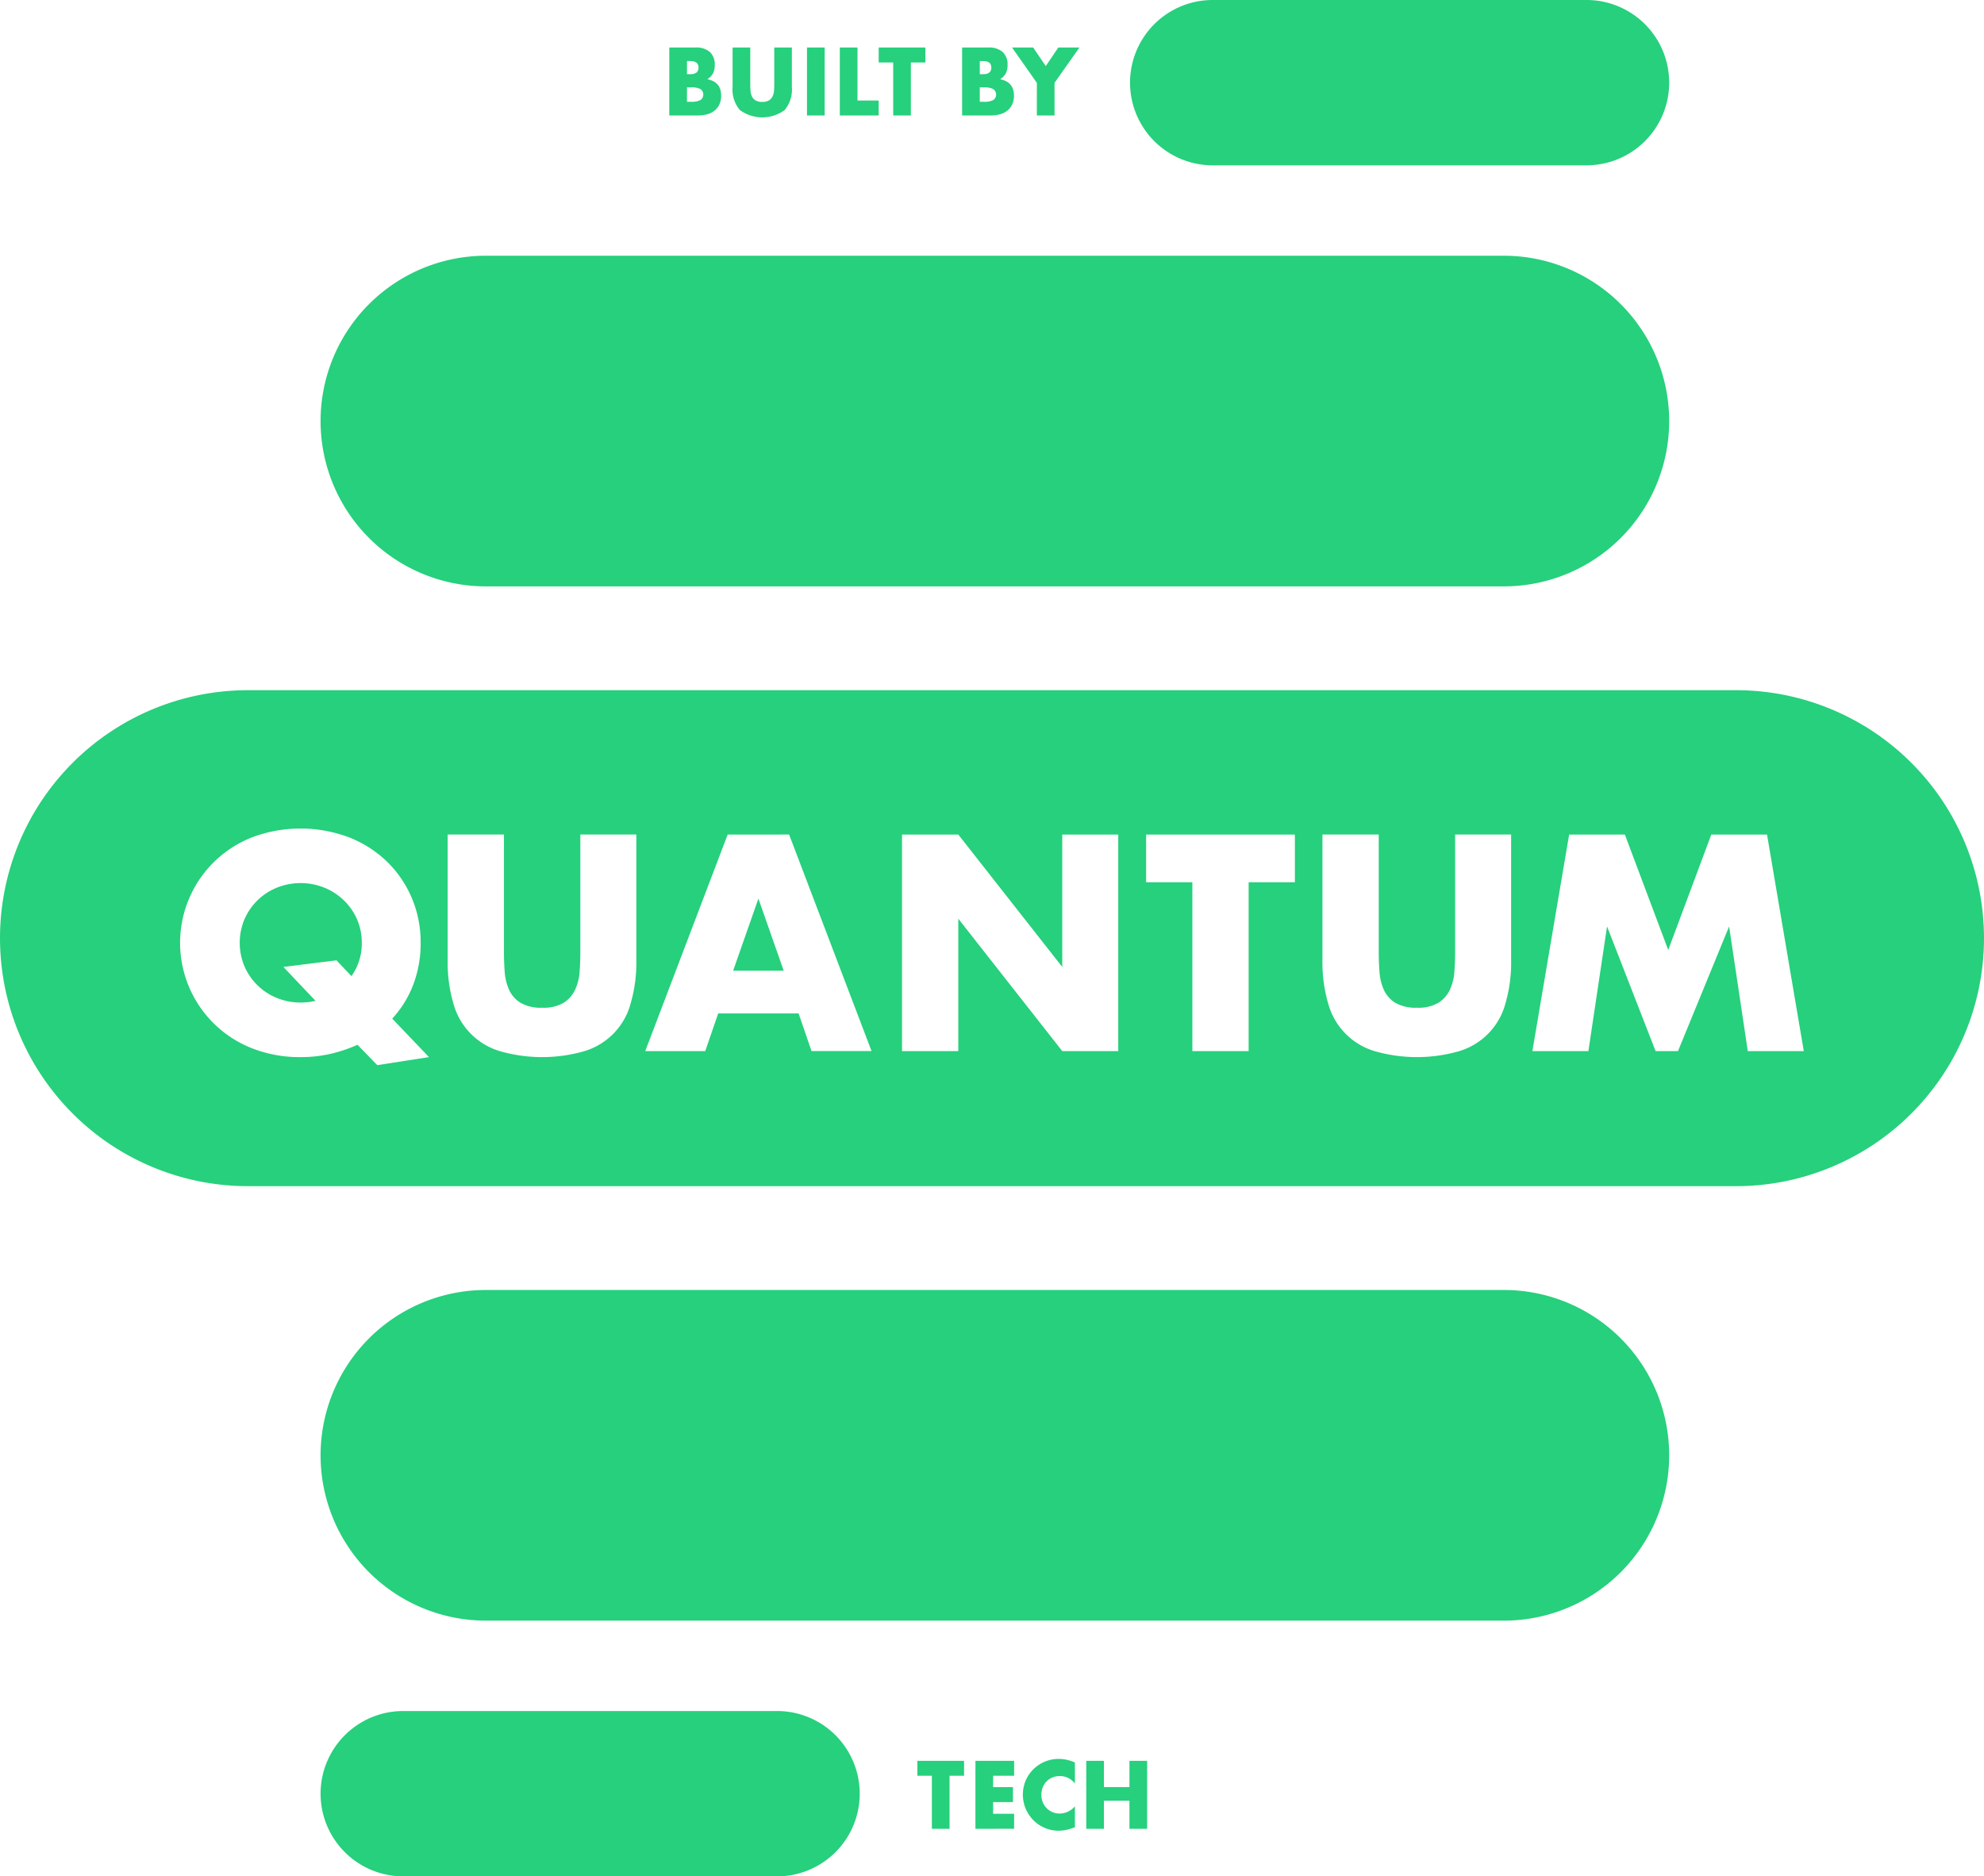 <svg xmlns="http://www.w3.org/2000/svg" width="373.045" height="352.816" viewBox="0 0 373.045 352.816">
  <path id="Union_7" data-name="Union 7" d="M75.821,352.817a15.543,15.543,0,1,1,0-31.086h70.287a15.543,15.543,0,1,1,0,31.086Zm120.686-9.086a6.612,6.612,0,0,1-2.136-1.408,7,7,0,0,1-1.484-2.153,6.9,6.9,0,0,1-.008-5.426,6.753,6.753,0,0,1,6.18-4.01,7.026,7.026,0,0,1,1.5.161,9.163,9.163,0,0,1,1.552.5v3.968a3.545,3.545,0,0,0-2.848-1.408,3.485,3.485,0,0,0-1.382.271,3.31,3.31,0,0,0-1.814,1.849,3.639,3.639,0,0,0-.263,1.391,3.69,3.69,0,0,0,.263,1.408,3.393,3.393,0,0,0,3.179,2.136,3.847,3.847,0,0,0,2.866-1.356v3.934l-.339.119a9.885,9.885,0,0,1-1.424.4,6.923,6.923,0,0,1-1.306.127A6.575,6.575,0,0,1,196.507,343.732Zm15.862.144V338.6h-4.8v5.273h-3.324V331.091h3.324v4.934h4.8v-4.934h3.324v12.785Zm-28.961,0V331.091h7.275v2.814h-3.951v2.137h3.73v2.815h-3.73v2.2h3.951v2.814Zm-8.189,0v-9.97h-2.731v-2.814h8.784v2.814h-2.731v9.97ZM91.364,304.733a31.086,31.086,0,1,1,0-62.173h191.4a31.086,31.086,0,1,1,0,62.173ZM46.631,223.038a46.629,46.629,0,1,1,0-93.259H326.414a46.629,46.629,0,1,1,0,93.259Zm20.585-26.586,3.725,3.833,9.72-1.512-6.912-7.236a19.813,19.813,0,0,0,3.969-6.426,21.933,21.933,0,0,0,1.377-7.83,21.371,21.371,0,0,0-1.674-8.451A20.976,20.976,0,0,0,72.75,162a21.566,21.566,0,0,0-7.155-4.563,25.883,25.883,0,0,0-18.171,0,21.3,21.3,0,0,0,0,39.69,24.459,24.459,0,0,0,9.1,1.647,24.98,24.98,0,0,0,5.643-.621,26.9,26.9,0,0,0,5.048-1.7h0Zm181.439-15.931a27.614,27.614,0,0,0,1.093,8.221,12.852,12.852,0,0,0,8.816,8.937,28.748,28.748,0,0,0,15.707,0,12.8,12.8,0,0,0,8.776-8.937,27.776,27.776,0,0,0,1.086-8.221v-23.6H273.6v22.14c0,1.183-.046,2.409-.135,3.645a9.615,9.615,0,0,1-.837,3.375,5.879,5.879,0,0,1-2.133,2.457,7.415,7.415,0,0,1-4.077.945,7.558,7.558,0,0,1-4.1-.945,5.638,5.638,0,0,1-2.133-2.457,10.032,10.032,0,0,1-.81-3.375c-.09-1.235-.135-2.462-.135-3.645v-22.14H248.655Zm-164.484,0a27.613,27.613,0,0,0,1.093,8.221,12.852,12.852,0,0,0,8.816,8.937,28.748,28.748,0,0,0,15.707,0,12.8,12.8,0,0,0,8.775-8.937,27.744,27.744,0,0,0,1.087-8.221v-23.6h-10.53v22.14c0,1.183-.045,2.409-.135,3.645a9.614,9.614,0,0,1-.837,3.375,5.879,5.879,0,0,1-2.133,2.457,7.415,7.415,0,0,1-4.077.945,7.558,7.558,0,0,1-4.1-.945,5.638,5.638,0,0,1-2.133-2.457,10.032,10.032,0,0,1-.81-3.375c-.09-1.236-.135-2.462-.135-3.645v-22.14H84.171Zm240.949-6.314,3.509,23.432h10.53l-6.912-40.716H321.771l-8.1,21.708-8.154-21.708H295.041l-6.912,40.716h10.53l3.51-23.436,9.126,23.436h4.212l9.61-23.432,0,0ZM215.5,165.887h8.694v31.752h10.584V165.887h8.694v-8.964H215.5Zm-35.314,6.861,19.546,24.891h10.53V156.923h-10.53v24.894l-19.548-24.894H169.6v40.716h10.584V172.745ZM135.04,190.565h15.119l2.43,7.074h11.286l-15.5-40.716H136.821l-15.5,40.716h11.286l2.43-7.073h0Zm-82.918-2.889a11.21,11.21,0,0,1-6.129-5.913,11.4,11.4,0,0,1,0-8.964,11.21,11.21,0,0,1,6.129-5.913,11.989,11.989,0,0,1,8.8,0,11.6,11.6,0,0,1,3.672,2.349,11.184,11.184,0,0,1,2.511,3.564,10.9,10.9,0,0,1,.918,4.482,10.487,10.487,0,0,1-1.944,6.264l-2.808-2.97-9.99,1.242,6.048,6.372a12.481,12.481,0,0,1-2.808.324A11.729,11.729,0,0,1,52.122,187.676Zm95.227-5.157h-9.5l4.752-13.554,4.752,13.553h0ZM91.364,110.26a31.086,31.086,0,1,1,0-62.173h191.4a31.086,31.086,0,1,1,0,62.173ZM228.022,31.086a15.543,15.543,0,0,1,0-31.086H298.31a15.543,15.543,0,0,1,0,31.086ZM139.121,20.7a5.957,5.957,0,0,1-1.373-4.358V8.932h3.323v6.952q0,.56.042,1.145a3.155,3.155,0,0,0,.255,1.06,1.768,1.768,0,0,0,.67.771,2.363,2.363,0,0,0,1.289.3,2.315,2.315,0,0,0,1.28-.3,1.848,1.848,0,0,0,.671-.771,3.036,3.036,0,0,0,.263-1.06q.042-.585.042-1.145V8.932h3.307v7.41a5.984,5.984,0,0,1-1.365,4.358,7.111,7.111,0,0,1-8.4,0Zm55.836,1.017V15.578l-4.663-6.646h3.968l2.373,3.493,2.357-3.493h3.968l-4.68,6.646v6.138Zm-14.056,0V8.932h4.951a3.812,3.812,0,0,1,2.679.848,3.163,3.163,0,0,1,.915,2.442,3.316,3.316,0,0,1-.347,1.6,2.929,2.929,0,0,1-1.06,1.077,4,4,0,0,1,1.212.415,2.651,2.651,0,0,1,.814.687,2.57,2.57,0,0,1,.449.916A4.207,4.207,0,0,1,190.651,18a3.828,3.828,0,0,1-.314,1.594,3.227,3.227,0,0,1-.882,1.17,3.76,3.76,0,0,1-1.382.713,6.566,6.566,0,0,1-1.831.237Zm3.323-2.577h.729a3.71,3.71,0,0,0,1.8-.322,1.257,1.257,0,0,0,0-2.069,3.71,3.71,0,0,0-1.8-.322h-.729Zm0-5.189h.611q1.559,0,1.56-1.238t-1.56-1.238h-.611Zm-16.277,7.765V11.747h-2.73V8.932H174v2.815h-2.731v9.969Zm-10.038,0V8.932h3.323V18.9h3.985v2.814Zm-6.172,0V8.932h3.323V21.716Zm-25.892,0V8.932H130.8a3.811,3.811,0,0,1,2.679.848,3.163,3.163,0,0,1,.915,2.442,3.306,3.306,0,0,1-.347,1.6,2.926,2.926,0,0,1-1.059,1.077,4.019,4.019,0,0,1,1.212.415,2.648,2.648,0,0,1,.814.687,2.57,2.57,0,0,1,.449.916A4.168,4.168,0,0,1,135.594,18a3.828,3.828,0,0,1-.314,1.594,3.235,3.235,0,0,1-.881,1.17,3.772,3.772,0,0,1-1.382.713,6.564,6.564,0,0,1-1.831.237Zm3.324-2.577h.729a3.715,3.715,0,0,0,1.8-.322,1.257,1.257,0,0,0,0-2.069,3.715,3.715,0,0,0-1.8-.322h-.729Zm0-5.189h.61q1.559,0,1.56-1.238t-1.56-1.238h-.61Z" fill="#26d07c"/>
</svg>
